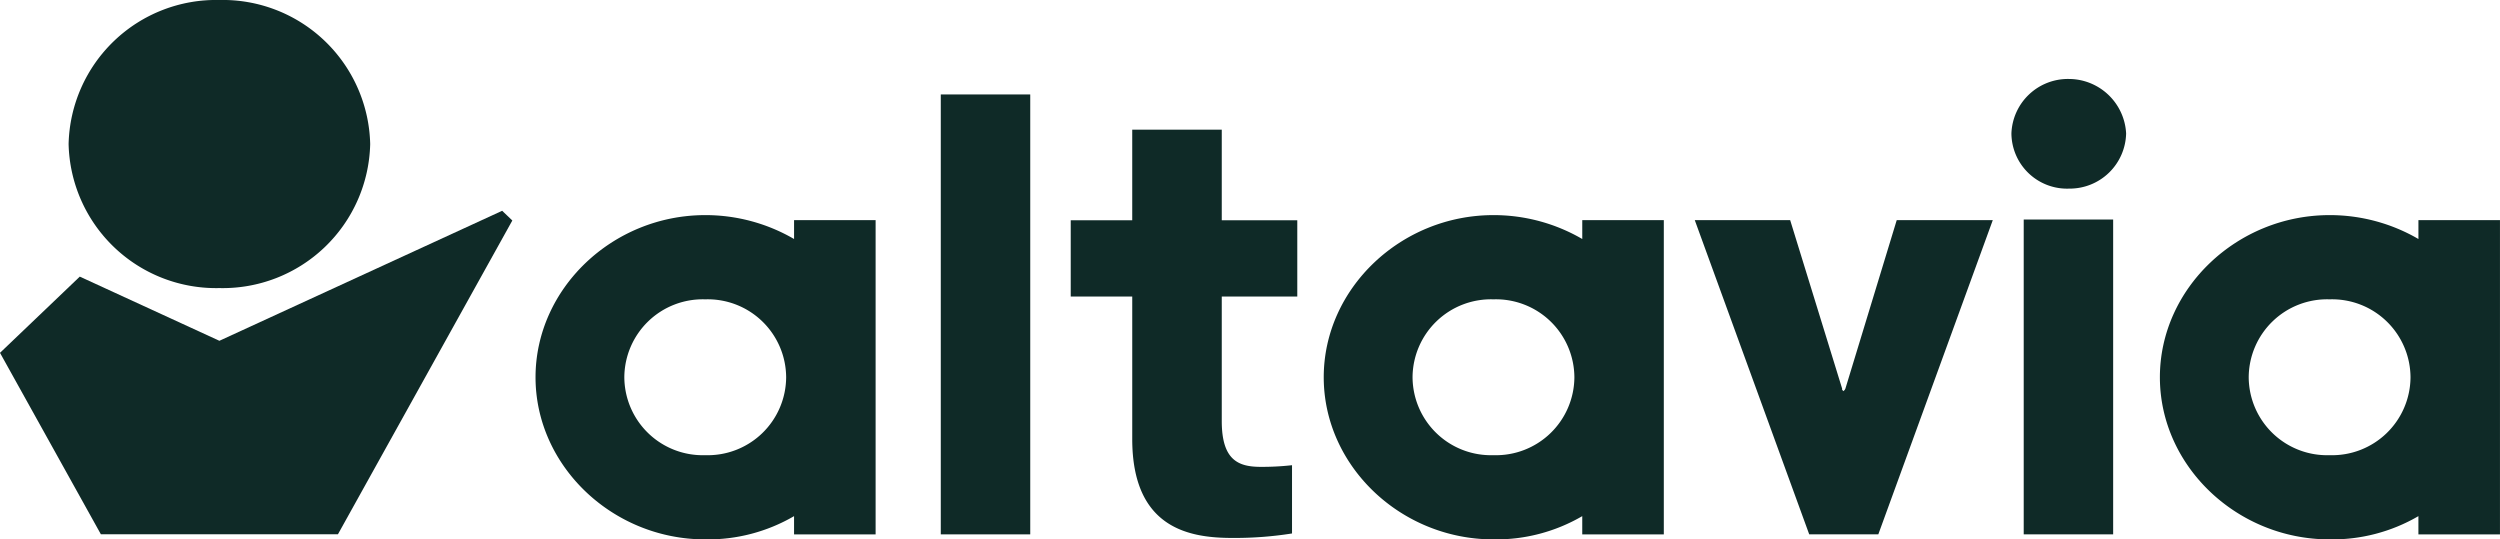 <svg xmlns="http://www.w3.org/2000/svg" xmlns:xlink="http://www.w3.org/1999/xlink" width="190.469" height="41.095" viewBox="0 0 190.469 41.095">
  <defs>
    <clipPath id="clip-path">
      <path id="Tracé_7403" data-name="Tracé 7403" d="M0,22.882H190.469v-41.1H0Z" transform="translate(0 18.213)" fill="none"/>
    </clipPath>
  </defs>
  <g id="Groupe_890" data-name="Groupe 890" transform="translate(0 18.213)">
    <g id="Groupe_879" data-name="Groupe 879" transform="translate(0 -18.213)" clip-path="url(#clip-path)">
      <g id="Groupe_878" data-name="Groupe 878" transform="translate(5.227 0)">
        <path id="Tracé_7402" data-name="Tracé 7402" d="M12.794,6.111A11.239,11.239,0,0,1,1.3,17.084,11.238,11.238,0,0,1-10.183,6.111,11.24,11.24,0,0,1,1.3-4.864,11.24,11.24,0,0,1,12.794,6.111" transform="translate(10.183 4.864)" fill="#0f2a27"/>
      </g>
    </g>
    <g id="Groupe_880" data-name="Groupe 880" transform="translate(0 -2.154)">
      <path id="Tracé_7404" data-name="Tracé 7404" d="M9.307,5.515-1.329.626-7.408,6.432.277,20.256H18.339L31.625-3.65l-.774-.74Z" transform="translate(7.408 4.39)" fill="#0f2a27"/>
    </g>
    <g id="Groupe_882" data-name="Groupe 882" transform="translate(0 -18.213)" clip-path="url(#clip-path)">
      <g id="Groupe_881" data-name="Groupe 881" transform="translate(40.801 16.389)">
        <path id="Tracé_7405" data-name="Tracé 7405" d="M7.2,10.184a5.974,5.974,0,0,0,6.164-5.936A5.974,5.974,0,0,0,7.2-1.689,5.974,5.974,0,0,0,1.035,4.248,5.974,5.974,0,0,0,7.2,10.184M20.18-7.722v23.94H13.966v-1.39A13.044,13.044,0,0,1,7.2,16.6C.132,16.6-5.73,11-5.73,4.248S.132-8.106,7.2-8.106a13.414,13.414,0,0,1,6.767,1.821V-7.722Z" transform="translate(5.73 8.106)" fill="#0f2a27"/>
      </g>
    </g>
    <path id="Tracé_7407" data-name="Tracé 7407" d="M31.766,18.492h6.816V-15.024H31.766Z" transform="translate(39.91 4.007)" fill="#0f2a27"/>
    <g id="Groupe_884" data-name="Groupe 884" transform="translate(0 -18.213)" clip-path="url(#clip-path)">
      <g id="Groupe_883" data-name="Groupe 883" transform="translate(100.852 16.389)">
        <path id="Tracé_7408" data-name="Tracé 7408" d="M7.2,10.184a5.976,5.976,0,0,0,6.167-5.936A5.976,5.976,0,0,0,7.2-1.689,5.974,5.974,0,0,0,1.037,4.248,5.974,5.974,0,0,0,7.2,10.184M20.18-7.722v23.94H13.966v-1.39A13.044,13.044,0,0,1,7.2,16.6C.132,16.6-5.73,11-5.73,4.248S.132-8.106,7.2-8.106a13.414,13.414,0,0,1,6.767,1.821V-7.722Z" transform="translate(5.73 8.106)" fill="#0f2a27"/>
      </g>
    </g>
    <g id="Groupe_885" data-name="Groupe 885" transform="translate(129.121 -1.44)">
      <path id="Tracé_7410" data-name="Tracé 7410" d="M8.567,0,4.657,12.832l-.05.095-.1.1-.1-.1v-.095L.449,0H-6.819L1.9,23.938H7.164L15.885,0Z" transform="translate(6.819)" fill="#0f2a27"/>
    </g>
    <path id="Tracé_7411" data-name="Tracé 7411" d="M68.332,13.186h6.814V-10.8H68.332Z" transform="translate(85.85 9.312)" fill="#0f2a27"/>
    <g id="Groupe_889" data-name="Groupe 889" transform="translate(0 -18.213)" clip-path="url(#clip-path)">
      <g id="Groupe_886" data-name="Groupe 886" transform="translate(164.557 16.389)">
        <path id="Tracé_7412" data-name="Tracé 7412" d="M7.2,10.184a5.974,5.974,0,0,0,6.164-5.936A5.974,5.974,0,0,0,7.2-1.689,5.972,5.972,0,0,0,1.037,4.248,5.972,5.972,0,0,0,7.2,10.184M20.18-7.722v23.94H13.966v-1.39A13.044,13.044,0,0,1,7.2,16.6C.132,16.6-5.73,11-5.73,4.248S.132-8.106,7.2-8.106a13.414,13.414,0,0,1,6.767,1.821V-7.722Z" transform="translate(5.73 8.106)" fill="#0f2a27"/>
      </g>
      <g id="Groupe_887" data-name="Groupe 887" transform="translate(153.241 6.017)">
        <path id="Tracé_7413" data-name="Tracé 7413" d="M2.452,0A4.376,4.376,0,0,1,6.791,4.147,4.3,4.3,0,0,1,2.452,8.353a4.24,4.24,0,0,1-4.4-4.206A4.308,4.308,0,0,1,2.452,0" transform="translate(1.952)" fill="#0f2a27"/>
      </g>
      <g id="Groupe_888" data-name="Groupe 888" transform="translate(81.576 9.878)">
        <path id="Tracé_7414" data-name="Tracé 7414" d="M9.388,14.235v5.2a27.744,27.744,0,0,1-4.549.341c-3.211,0-7.624-.681-7.624-7.539V1.382H-7.472v-5.81h4.686v-6.9H4.035v6.9H9.789v5.81H4.035V10.87c0,3.024,1.3,3.491,2.99,3.491a20.632,20.632,0,0,0,2.362-.126" transform="translate(7.472 11.33)" fill="#0f2a27"/>
      </g>
    </g>
  </g>
</svg>
